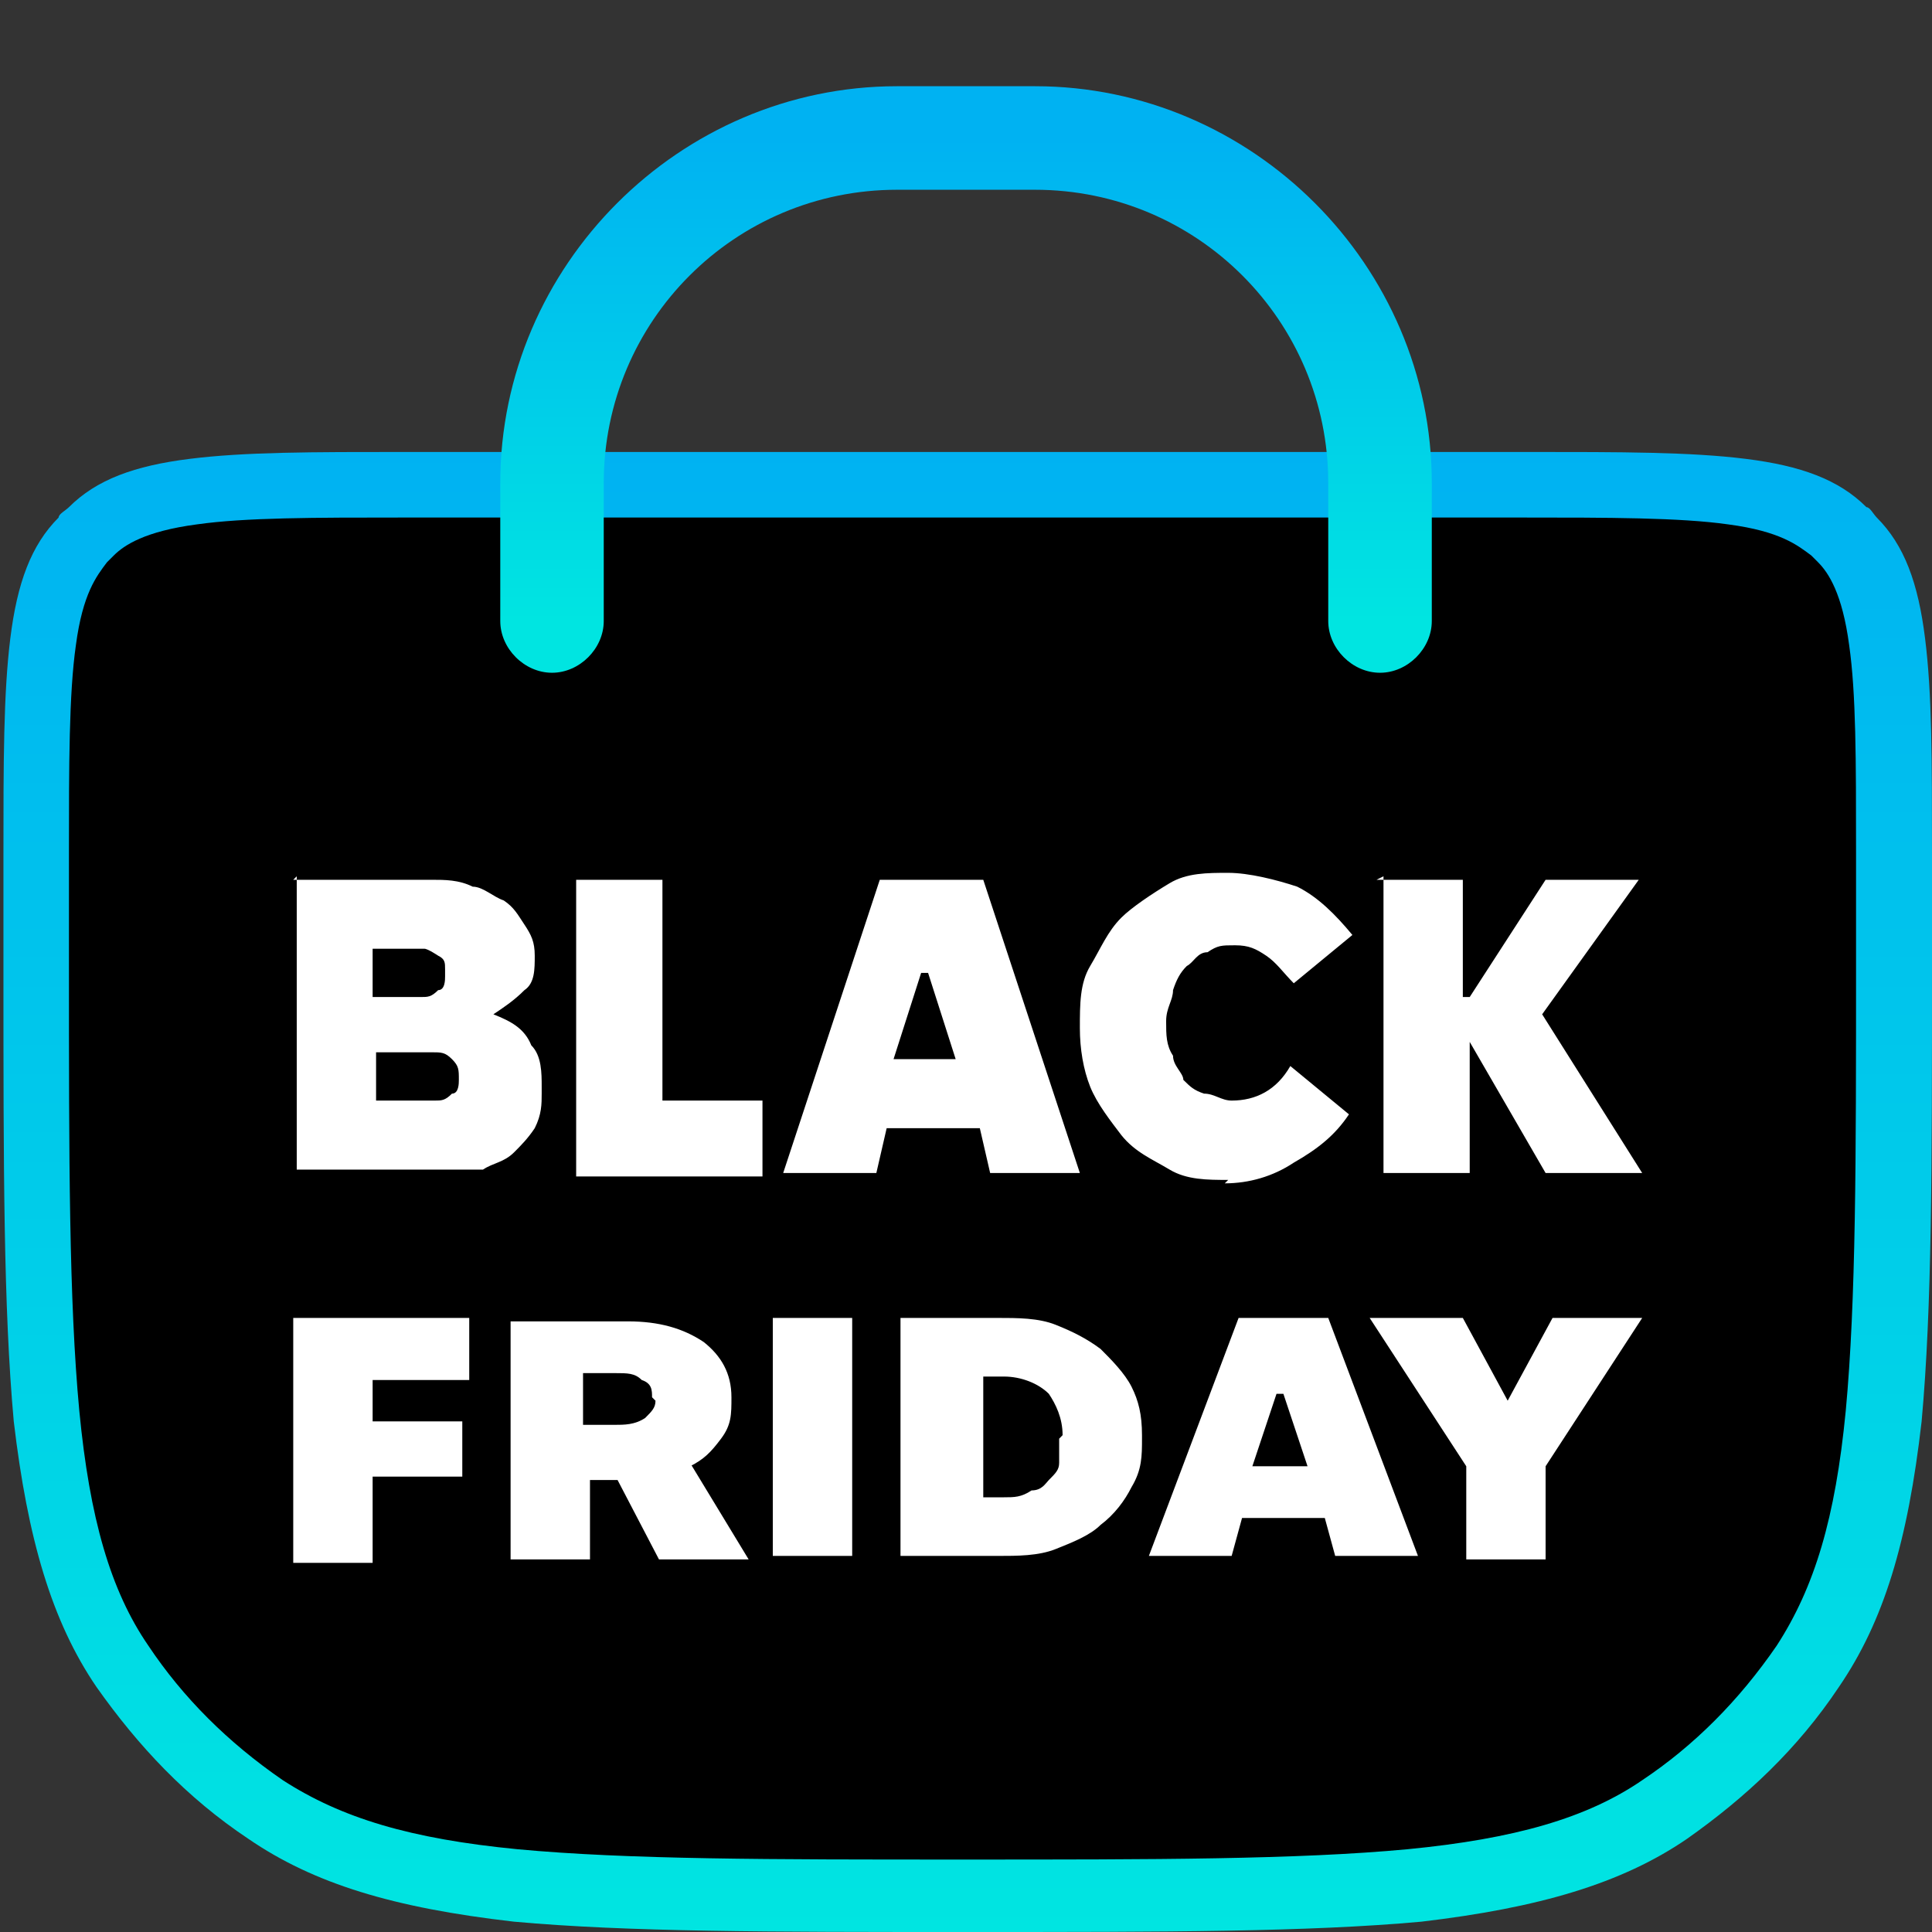 <svg width="32" height="32" viewBox="0 0 32 32" fill="none" xmlns="http://www.w3.org/2000/svg">
<rect x="0" y="0" width="32" height="32" fill="#333333" stroke="none"/>
<g clip-path="url(#clip0_9719_202944)">
<path d="M6.686 8H25.257C26.8 8 27.943 8 28.8 8.114C29.657 8.229 30.114 8.4 30.514 8.743C30.514 8.743 30.628 8.857 30.686 8.914C31.028 9.257 31.257 9.771 31.314 10.629C31.428 11.486 31.428 12.571 31.428 14.171V16.057C31.428 19.257 31.428 21.657 31.257 23.486C31.085 25.314 30.686 26.629 30 27.657C29.371 28.571 28.571 29.371 27.657 30C26.628 30.686 25.314 31.086 23.485 31.257C21.6 31.429 19.257 31.429 16.057 31.429C12.857 31.429 10.457 31.429 8.628 31.257C6.8 31.086 5.486 30.686 4.457 30C3.543 29.371 2.743 28.571 2.114 27.657C1.428 26.629 1.028 25.314 0.857 23.486C0.686 21.6 0.686 19.257 0.686 16.057V14.171C0.686 12.629 0.686 11.486 0.8 10.629C0.914 9.771 1.086 9.314 1.428 8.914C1.428 8.914 1.543 8.8 1.6 8.743C1.943 8.4 2.457 8.171 3.314 8.114C4.171 8 5.257 8 6.857 8H6.686Z" fill="black"/>
<path d="M15.999 32C12.742 32 10.399 32 8.514 31.829C6.514 31.6 5.199 31.2 4.114 30.457C3.085 29.772 2.285 28.914 1.599 27.943C0.857 26.857 0.457 25.486 0.228 23.543C0.057 21.657 0.057 19.314 0.057 16.057V14.172C0.057 12.629 0.057 11.486 0.171 10.572C0.285 9.657 0.514 9.029 0.971 8.572C0.971 8.514 1.085 8.457 1.142 8.4C1.599 7.943 2.228 7.714 3.142 7.6C4.057 7.486 5.142 7.486 6.742 7.486H25.314C26.857 7.486 28 7.486 28.914 7.6C29.828 7.714 30.457 7.943 30.914 8.4C30.971 8.4 31.028 8.514 31.085 8.572C31.542 9.029 31.771 9.657 31.885 10.572C32 11.486 32 12.572 32 14.172V16.057C32 19.314 32 21.657 31.828 23.543C31.599 25.543 31.2 26.857 30.457 27.943C29.771 28.972 28.914 29.772 27.942 30.457C26.857 31.2 25.485 31.6 23.542 31.829C21.657 32 19.314 32 16.057 32H15.999ZM6.685 8.572C5.199 8.572 4.057 8.572 3.257 8.686C2.4 8.8 2.057 9.029 1.885 9.2C1.885 9.2 1.828 9.257 1.771 9.314C1.599 9.543 1.371 9.829 1.257 10.686C1.142 11.486 1.142 12.686 1.142 14.114V16C1.142 19.2 1.142 21.543 1.314 23.372C1.485 25.143 1.828 26.343 2.457 27.257C3.028 28.114 3.771 28.857 4.685 29.486C5.657 30.114 6.8 30.457 8.571 30.629C10.399 30.8 12.742 30.8 15.942 30.8C19.142 30.8 21.485 30.8 23.314 30.629C25.085 30.457 26.285 30.114 27.2 29.486C28.057 28.914 28.799 28.172 29.428 27.257C30.057 26.286 30.399 25.143 30.571 23.372C30.742 21.543 30.742 19.2 30.742 16V14.114C30.742 12.572 30.742 11.486 30.628 10.686C30.514 9.829 30.285 9.486 30.114 9.314C30.114 9.314 30.057 9.257 30 9.2C29.771 9.029 29.485 8.8 28.628 8.686C27.828 8.572 26.628 8.572 25.2 8.572H6.685Z" fill="url(#paint0_linear_9719_202944)"/>
<path d="M22.858 11.143C22.4 11.143 22 10.743 22 10.286V8C22 5.314 19.829 3.143 17.143 3.143H14.858C12.172 3.143 10 5.314 10 8V10.286C10 10.743 9.6 11.143 9.143 11.143C8.686 11.143 8.286 10.743 8.286 10.286V8C8.286 4.4 11.258 1.428 14.858 1.428H17.143C20.743 1.428 23.715 4.4 23.715 8V10.286C23.715 10.743 23.315 11.143 22.858 11.143Z" fill="url(#paint1_linear_9719_202944)"/>
<path d="M4.857 14.572H7.143C7.372 14.572 7.6 14.572 7.829 14.686C8 14.686 8.172 14.857 8.343 14.914C8.515 15.029 8.572 15.143 8.686 15.314C8.8 15.486 8.857 15.6 8.857 15.829C8.857 16.057 8.857 16.286 8.686 16.4C8.515 16.572 8.343 16.686 8.172 16.8C8.457 16.914 8.686 17.029 8.8 17.314C8.972 17.486 8.972 17.772 8.972 18V18.114C8.972 18.286 8.972 18.457 8.857 18.686C8.743 18.857 8.629 18.972 8.515 19.086C8.343 19.257 8.172 19.257 8 19.372C7.829 19.372 7.543 19.372 7.315 19.372H4.915V14.514L4.857 14.572ZM6.972 16.514C7.086 16.514 7.143 16.514 7.257 16.4C7.372 16.4 7.372 16.229 7.372 16.172V16.057C7.372 15.943 7.372 15.886 7.257 15.829C7.257 15.829 7.086 15.714 7.029 15.714H6.172V16.514H6.972ZM7.2 18.229C7.315 18.229 7.372 18.229 7.486 18.114C7.6 18.114 7.6 17.943 7.6 17.886C7.6 17.714 7.6 17.657 7.486 17.543C7.372 17.429 7.315 17.429 7.143 17.429H6.229V18.229H7.2ZM9.543 14.572H10.972V18.229H12.629V19.486H9.543V14.572ZM14.515 14.572H16.286L17.886 19.429H16.4L16.229 18.686H14.686L14.515 19.429H12.972L14.572 14.572H14.515ZM15.829 17.543L15.372 16.114H15.257L14.8 17.543H15.772H15.829ZM20.343 19.543C20 19.543 19.657 19.543 19.372 19.372C19.086 19.2 18.8 19.086 18.572 18.8C18.4 18.572 18.172 18.286 18.057 18C17.943 17.714 17.886 17.372 17.886 17.029C17.886 16.629 17.886 16.286 18.057 16C18.229 15.714 18.343 15.429 18.572 15.2C18.743 15.029 19.086 14.8 19.372 14.629C19.657 14.457 20 14.457 20.343 14.457C20.686 14.457 21.143 14.572 21.486 14.686C21.829 14.857 22.115 15.143 22.4 15.486L21.429 16.286C21.257 16.114 21.143 15.943 20.972 15.829C20.8 15.714 20.686 15.657 20.457 15.657C20.229 15.657 20.172 15.657 20 15.772C19.829 15.772 19.772 15.943 19.657 16C19.543 16.114 19.486 16.229 19.429 16.4C19.429 16.572 19.315 16.686 19.315 16.914C19.315 17.143 19.315 17.314 19.429 17.486C19.429 17.657 19.6 17.772 19.6 17.886C19.715 18 19.772 18.057 19.943 18.114C20.115 18.114 20.229 18.229 20.4 18.229C20.8 18.229 21.143 18.057 21.372 17.657L22.343 18.457C22.115 18.8 21.829 19.029 21.429 19.257C21.086 19.486 20.686 19.6 20.286 19.6L20.343 19.543ZM22.8 14.572H24.229V16.514H24.343L25.6 14.572H27.143L25.543 16.8L27.2 19.429H25.6L24.343 17.257V19.429H22.915V14.514L22.8 14.572Z" fill="white"/>
<path d="M4.857 21.829H7.772V22.857H6.172V23.543H7.657V24.457H6.172V25.886H4.857V21.886V21.829ZM11.429 24.229L12.4 25.829H10.915L10.229 24.514H9.772V25.829H8.457V21.886H10.4C10.915 21.886 11.315 22 11.657 22.229C11.943 22.457 12.115 22.743 12.115 23.143C12.115 23.429 12.115 23.6 11.943 23.829C11.772 24.057 11.657 24.172 11.429 24.286V24.229ZM10.8 23.143C10.8 23.029 10.8 22.914 10.629 22.857C10.515 22.743 10.4 22.743 10.172 22.743H9.657V23.6H10.172C10.343 23.6 10.515 23.6 10.686 23.486C10.8 23.372 10.857 23.314 10.857 23.2L10.8 23.143ZM12.8 25.771H14.115V21.829H12.8V25.771ZM18.915 23.829C18.915 24.114 18.915 24.343 18.743 24.629C18.629 24.857 18.457 25.086 18.229 25.257C18.057 25.429 17.772 25.543 17.486 25.657C17.2 25.771 16.857 25.771 16.515 25.771H14.915V21.829H16.515C16.857 21.829 17.2 21.829 17.486 21.943C17.772 22.057 18 22.172 18.229 22.343C18.4 22.514 18.629 22.743 18.743 22.971C18.857 23.2 18.915 23.429 18.915 23.771V23.886V23.829ZM17.6 23.771C17.6 23.486 17.486 23.257 17.372 23.086C17.2 22.914 16.915 22.8 16.629 22.8H16.286V24.8H16.629C16.8 24.8 16.915 24.8 17.086 24.686C17.257 24.686 17.315 24.572 17.372 24.514C17.486 24.4 17.543 24.343 17.543 24.229C17.543 24.114 17.543 24 17.543 23.829L17.6 23.771ZM22 21.829L23.486 25.771H22.115L21.943 25.143H20.572L20.4 25.771H19.029L20.515 21.829H22.115H22ZM21.657 24.286L21.257 23.086H21.143L20.743 24.286H21.6H21.657ZM25.715 21.829L24.972 23.2L24.229 21.829H22.686L24.286 24.286V25.829H25.6V24.286L27.2 21.829H25.772H25.715Z" fill="white"/>
</g>
<defs>
<linearGradient id="paint0_linear_9719_202944" x1="15.999" y1="7.429" x2="15.999" y2="32" gradientUnits="userSpaceOnUse">
<stop stop-color="#00B2F2"/>
<stop offset="1" stop-color="#00E5E1"/>
</linearGradient>
<linearGradient id="paint1_linear_9719_202944" x1="16" y1="2.286" x2="16" y2="10.286" gradientUnits="userSpaceOnUse">
<stop stop-color="#00B2F2"/>
<stop offset="1" stop-color="#00E5E1"/>
</linearGradient>
<clipPath id="clip0_9719_202944">
<rect width="32" height="32" fill="white"/>
</clipPath>
</defs>
</svg>
